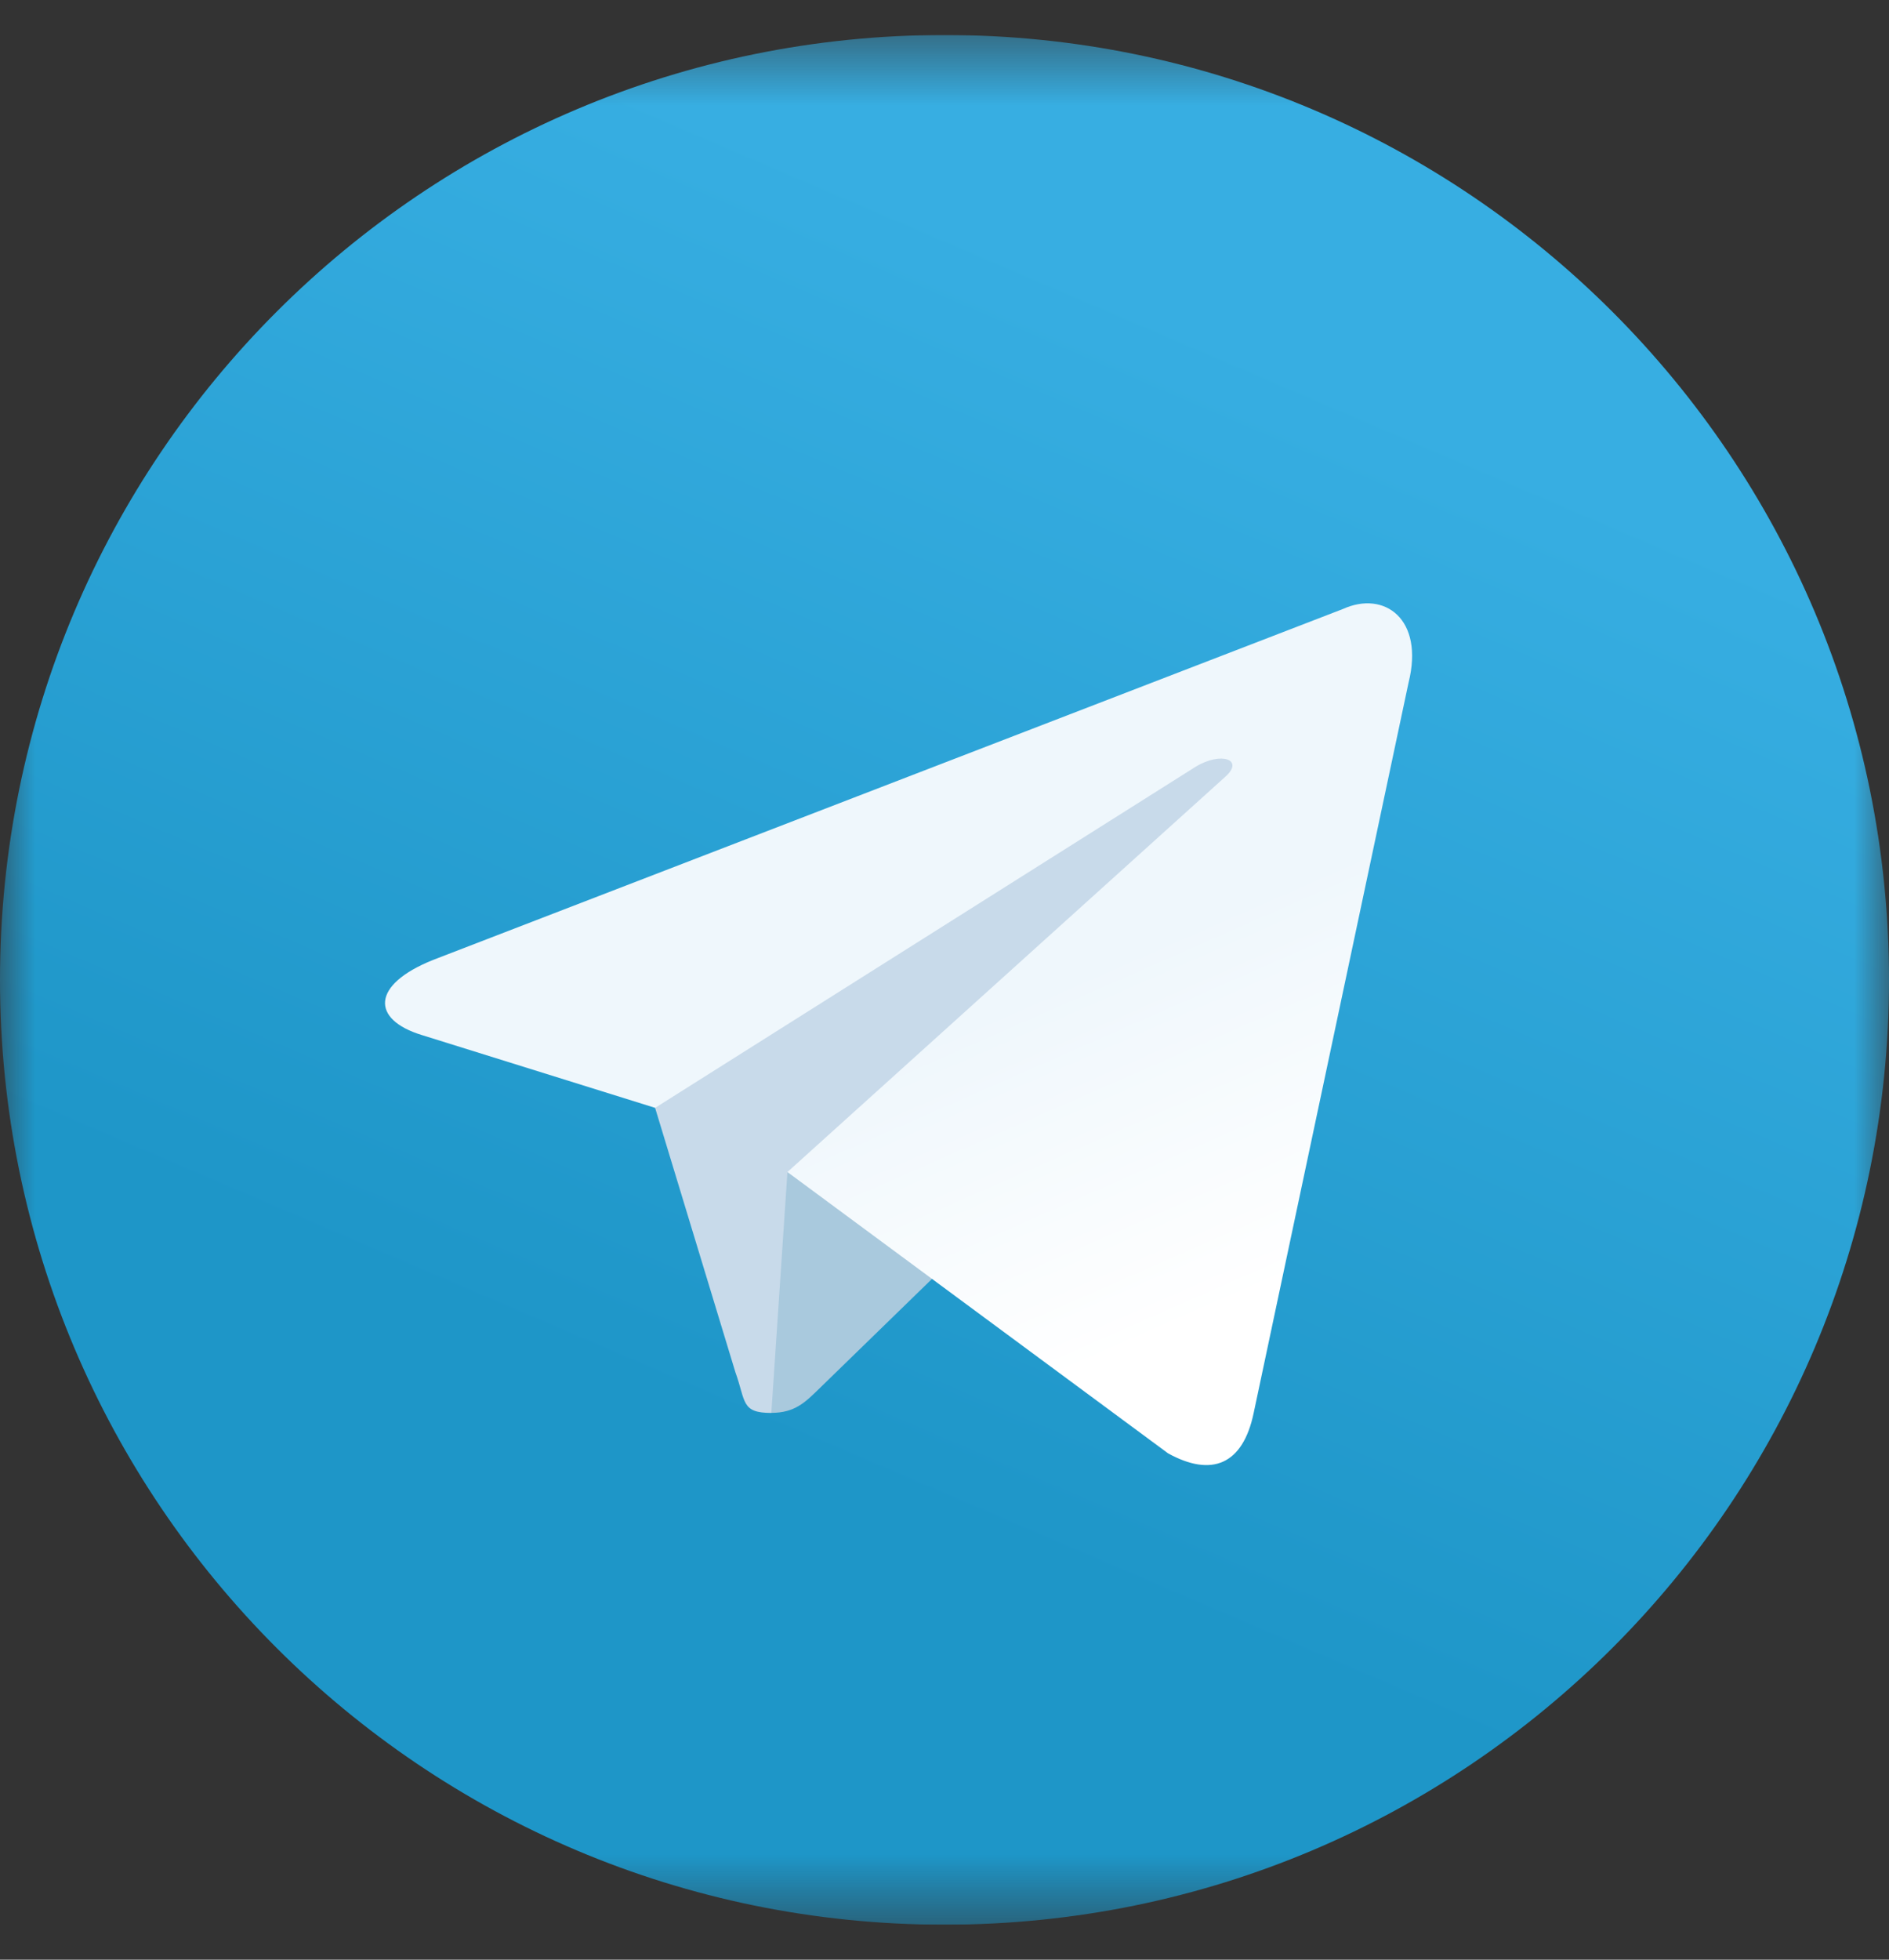 <?xml version="1.0" encoding="UTF-8"?> <svg xmlns="http://www.w3.org/2000/svg" width="27" height="28" viewBox="0 0 27 28" fill="none"><rect x="0" y="0" width="27" height="28" fill="#333333" stroke="none"/><g clip-path="url(#clip0_4581_9722)"><mask id="mask0_4581_9722" style="mask-type:luminance" maskUnits="userSpaceOnUse" x="0" y="0" width="27" height="28"><path d="M27 0.5H0V27.5H27V0.5Z" fill="white"></path></mask><g mask="url(#mask0_4581_9722)"><path d="M13.5 27.5C20.956 27.5 27 21.456 27 14C27 6.544 20.956 0.5 13.5 0.5C6.044 0.5 0 6.544 0 14C0 21.456 6.044 27.5 13.5 27.5Z" fill="url(#paint0_linear_4581_9722)"></path><path d="M11.025 20.188C10.588 20.188 10.662 20.022 10.511 19.606L9.225 15.373L19.125 9.5" fill="#C8DAEA"></path><path d="M11.025 20.187C11.362 20.187 11.511 20.033 11.7 19.85L13.5 18.099L11.255 16.746" fill="#A9C9DD"></path><path d="M11.255 16.746L16.695 20.765C17.316 21.108 17.764 20.931 17.919 20.189L20.133 9.753C20.36 8.844 19.787 8.432 19.193 8.702L6.189 13.716C5.301 14.072 5.306 14.567 6.027 14.788L9.364 15.829L17.09 10.955C17.455 10.734 17.789 10.853 17.515 11.097" fill="url(#paint1_linear_4581_9722)"></path></g></g><defs><linearGradient id="paint0_linear_4581_9722" x1="18.001" y1="5.001" x2="11.251" y2="20.75" gradientUnits="userSpaceOnUse"><stop stop-color="#37AEE2"></stop><stop offset="1" stop-color="#1E96C8"></stop></linearGradient><linearGradient id="paint1_linear_4581_9722" x1="15.188" y1="14" x2="17.301" y2="18.807" gradientUnits="userSpaceOnUse"><stop stop-color="#EFF7FC"></stop><stop offset="1" stop-color="white"></stop></linearGradient><clipPath id="clip0_4581_9722"><rect width="27" height="27" fill="white" transform="translate(0 0.5)"></rect></clipPath></defs></svg> 